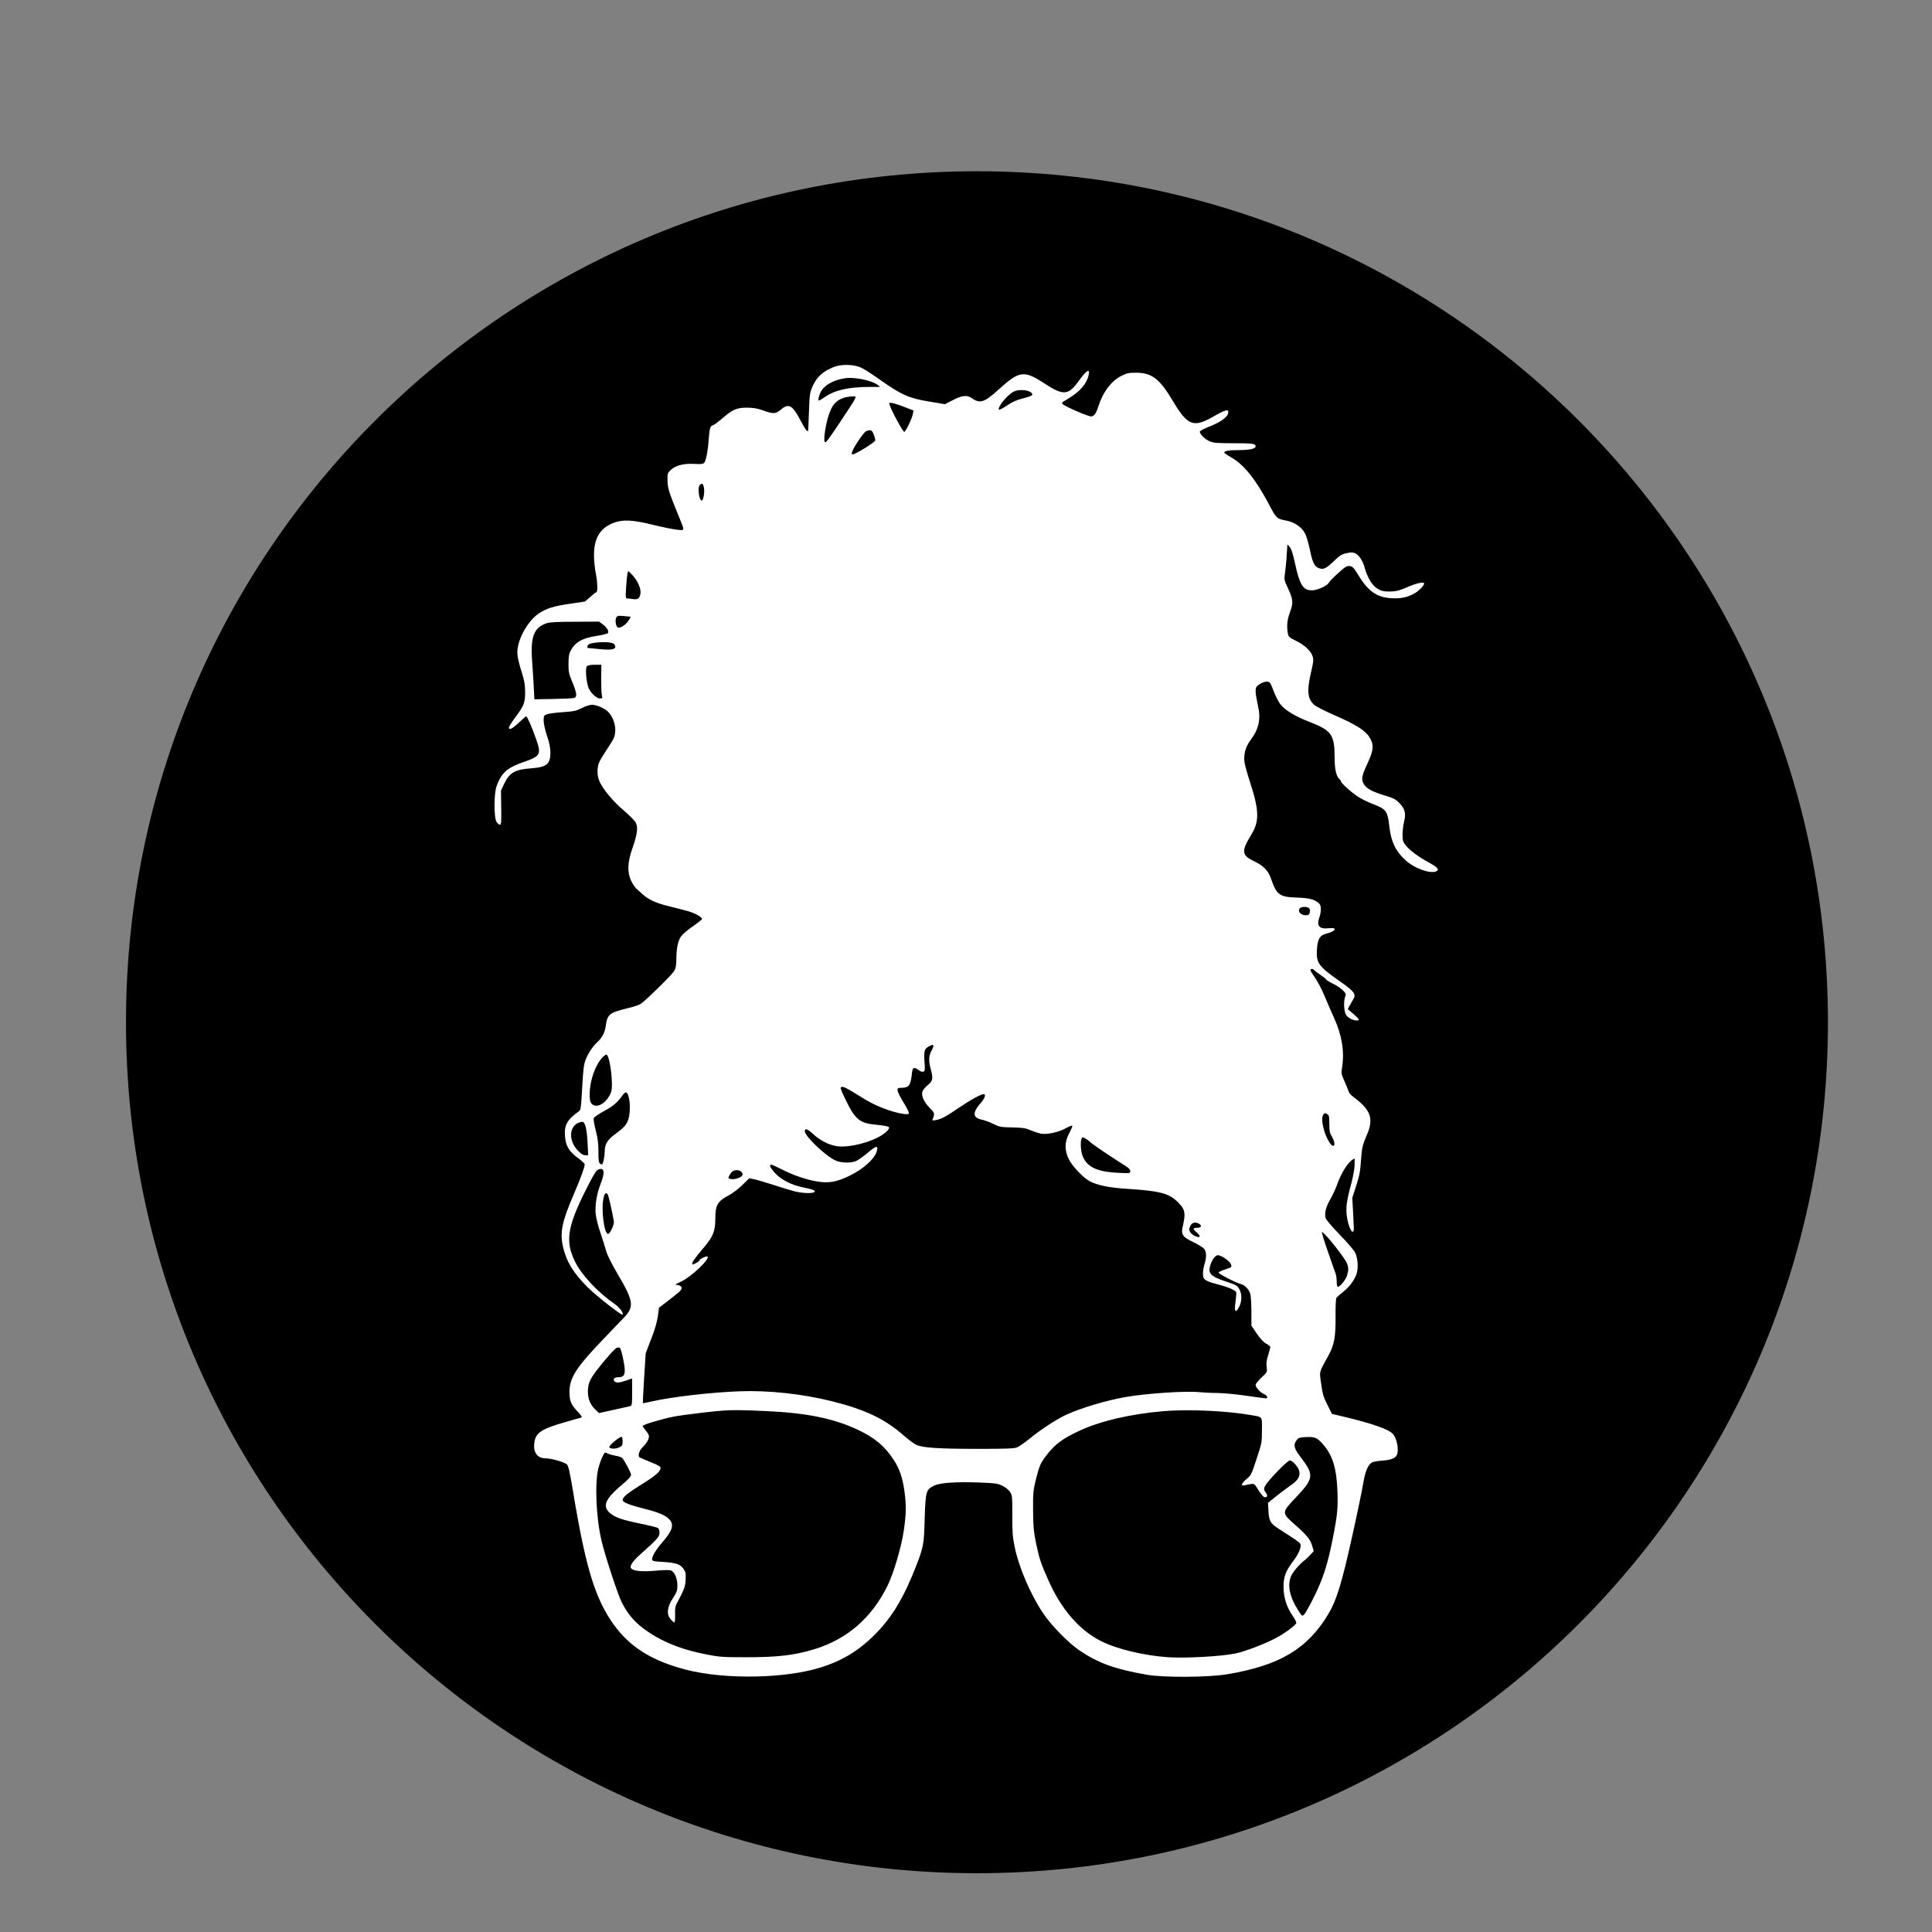 <svg xmlns="http://www.w3.org/2000/svg" xmlns:xlink="http://www.w3.org/1999/xlink" width="500" zoomAndPan="magnify" viewBox="0 0 375 375" height="500" preserveAspectRatio="xMidYMid meet" version="1.0"><rect x="0" y="0" width="375" height="375" fill="#808080" stroke="none"/><defs><clipPath id="d6c6f2eb5d"><path d="M 24.453 33.242 L 354.801 33.242 L 354.801 363.59 L 24.453 363.59 Z M 24.453 33.242 " clip-rule="nonzero"/></clipPath><clipPath id="cf29020516"><path d="M 189.629 33.242 C 98.406 33.242 24.453 107.195 24.453 198.418 C 24.453 289.641 98.406 363.59 189.629 363.59 C 280.852 363.59 354.801 289.641 354.801 198.418 C 354.801 107.195 280.852 33.242 189.629 33.242 Z M 189.629 33.242 " clip-rule="nonzero"/></clipPath></defs><g clip-path="url(#d6c6f2eb5d)"><g clip-path="url(#cf29020516)"><path fill="#000000" d="M 24.453 33.242 L 354.801 33.242 L 354.801 363.59 L 24.453 363.59 Z M 24.453 33.242 " fill-opacity="1" fill-rule="nonzero"/></g></g><path fill="#ffffff" d="M 164.188 70.828 C 163.293 70.84 162.418 70.988 161.719 71.281 C 159.633 72.16 158.57 73.141 157.711 75 C 157.199 76.145 157.141 76.473 157.016 79.902 C 156.957 81.926 156.875 83.602 156.852 83.621 C 156.711 83.906 156.301 83.355 155.402 81.641 C 153.809 78.617 153.094 78.207 151.578 79.496 C 150.559 80.352 150.105 80.395 148.164 79.68 C 147.102 79.289 146.285 79.148 145.078 79.129 C 143.055 79.105 142.215 79.453 140.172 81.23 C 139.395 81.906 138.559 82.52 138.312 82.578 C 137.82 82.703 137.719 83.109 137.496 86.031 C 137.434 86.93 137.227 88.199 137.066 88.832 C 136.719 90.16 136.738 90.137 134.406 90.035 C 132.691 89.953 131.137 90.363 130.277 91.141 C 129.562 91.793 129.543 91.875 129.562 93.223 C 129.582 94.695 129.789 95.41 131.547 99.719 C 132.977 103.23 132.996 102.965 131.465 102.824 C 130.75 102.762 128.645 102.332 126.805 101.883 C 122.859 100.902 120.938 100.801 119.18 101.453 C 115.602 102.781 114.598 105.867 115.742 111.852 C 115.988 113.203 116.008 114.938 115.766 114.938 C 115.66 114.938 115.129 115.348 114.578 115.855 L 113.555 116.754 L 110.652 117.184 C 107.504 117.633 106.094 118.082 104.621 119.043 C 102.414 120.516 100.41 124.152 100.41 126.703 C 100.41 127.379 100.699 128.645 101.148 130.094 C 101.742 131.934 101.902 132.75 101.926 134.141 C 101.945 136.348 101.719 136.98 100.086 139.145 C 99.367 140.125 98.777 141.043 98.777 141.207 C 98.777 141.801 99.449 141.453 100.699 140.27 C 101.414 139.594 102.047 139.043 102.129 139.043 C 102.332 139.043 103.312 141.27 104.07 143.496 C 105.094 146.457 104.93 146.766 101.516 147.949 C 98.43 149.012 97.285 150.055 96.383 152.605 C 95.852 154.098 95.852 158.734 96.383 159.531 C 96.57 159.84 96.875 160.082 97.039 160.082 C 97.285 160.082 97.324 159.512 97.285 156.754 L 97.242 153.445 L 97.875 152.098 C 98.879 149.973 99.98 149.359 103.047 149.133 C 106.137 148.91 106.852 148.316 106.832 146.008 C 106.809 145.07 106.625 144.109 106.156 142.762 C 105.789 141.656 105.523 140.453 105.523 139.879 C 105.523 138.941 105.562 138.859 106.195 138.633 C 106.543 138.492 107.953 138.309 109.285 138.227 C 111.41 138.082 111.859 137.98 112.941 137.43 C 113.66 137.062 114.477 136.797 114.906 136.797 C 115.766 136.797 117.277 137.449 117.953 138.082 C 118.809 138.879 119.422 140.352 119.422 141.598 C 119.422 142.883 119.219 143.352 117.746 145.539 C 117.195 146.375 116.562 147.418 116.336 147.887 C 115.844 149.012 115.848 150.543 116.379 151.707 C 117.074 153.238 118.953 155.508 120.996 157.242 C 122.059 158.164 123.102 159.184 123.328 159.551 C 123.898 160.43 123.738 161.84 122.777 164.578 C 121.793 167.355 121.711 169.234 122.488 170.93 C 122.777 171.543 123.227 172.238 123.512 172.484 C 123.797 172.727 124.352 173.219 124.758 173.605 C 125.883 174.629 127.496 175.363 129.973 175.934 C 131.199 176.242 132.812 176.648 133.551 176.855 C 134.898 177.242 136.246 178 136.27 178.367 C 136.27 178.469 135.469 179.121 134.488 179.797 C 133.488 180.469 132.465 181.348 132.199 181.738 C 131.586 182.594 131.281 184.125 131.281 186.191 C 131.281 187.355 131.176 187.887 130.852 188.477 C 130.422 189.215 125.332 194.219 124.309 194.891 C 124.004 195.078 122.836 195.465 121.691 195.73 C 118.34 196.547 117.891 196.895 117.605 198.957 C 117.398 200.449 116.949 201.309 115.949 202.266 C 115.027 203.125 114.191 204.391 113.68 205.656 C 113.312 206.578 113.207 207.516 113.004 211.113 C 112.758 215.359 112.738 215.465 112.246 215.789 C 110.164 217.262 109.527 218.363 109.652 220.324 C 109.754 222.328 110.367 223.41 112.086 224.695 C 112.859 225.27 113.496 225.859 113.496 225.984 C 113.496 226.535 112.656 228.824 111.285 232.012 C 109.059 237.18 108.629 239.301 109.305 242.121 C 109.957 244.941 111.391 247.23 114.168 249.965 C 115.785 251.559 120.648 255.359 120.832 255.176 C 121.098 254.891 120.242 253.727 119.238 253.051 C 116.133 250.926 112.902 247.496 111.656 244.961 C 109.672 240.977 110.082 238.199 113.699 230.988 C 115.047 228.293 115.684 227.211 116.051 227.047 C 117.297 226.473 117.5 227.477 116.582 229.781 C 115.824 231.723 115.457 233.949 115.621 235.645 C 115.703 236.383 116.113 238.055 116.562 239.344 C 116.992 240.629 117.5 242.246 117.688 242.918 C 117.891 243.633 118.789 245.43 119.852 247.23 C 122.961 252.48 123.145 253.602 121.18 255.664 C 120.691 256.176 118.832 258.117 117.051 259.977 C 111.797 265.469 110.531 267.453 110.531 270.191 C 110.551 271.969 110.816 272.621 112.207 274.09 C 112.965 274.91 113.047 275.07 112.738 275.176 C 112.535 275.215 111.184 275.602 109.715 276.031 C 105.316 277.277 104.09 278.035 103.766 279.711 C 103.375 281.75 104.195 283.059 105.871 283.059 C 106.996 283.059 109.57 283.793 110.059 284.266 C 110.324 284.508 110.633 285.879 111.246 289.598 C 113.68 304.324 115.52 310.309 119.137 315.355 C 122.305 319.746 126.641 322.426 133.281 324.121 C 140.887 326.039 152.621 325.816 159.492 323.59 C 164.152 322.098 167.648 319.77 171.082 315.906 C 173.598 313.066 175.559 309.637 177.562 304.609 C 179.277 300.281 179.34 299.934 179.484 294.703 C 179.648 289.453 179.75 289.105 181.324 288.352 C 182.449 287.797 185.555 287.594 190.176 287.758 C 193.199 287.879 193.672 287.941 194.57 288.391 C 195.141 288.656 195.777 289.188 196.043 289.574 C 196.473 290.25 196.492 290.453 196.492 294.07 C 196.473 297.34 196.531 298.215 196.961 300.32 C 197.738 304.16 199.988 309.41 202.441 313.09 C 203.992 315.438 207.43 318.949 209.574 320.383 C 213.273 322.852 216.402 323.977 222.555 325.059 C 225.805 325.633 234.516 325.59 238.172 324.977 C 248.375 323.281 253.812 320.035 257.859 313.23 C 259.414 310.637 260.496 307.125 262.461 298.176 C 263.48 293.621 264.441 288.941 264.625 287.777 C 264.992 285.594 265.504 284.367 266.262 283.875 C 266.508 283.734 267.406 283.57 268.246 283.508 C 269.879 283.406 270.758 283.078 271.105 282.469 C 271.578 281.547 271.168 279.219 270.352 278.32 C 269.531 277.422 266.426 276.316 260.781 274.969 L 258.535 274.438 L 257.656 272.703 C 256.898 271.211 256.715 270.598 256.449 268.656 C 256.082 266.062 255.957 266.555 257.797 263.203 C 258.984 261.059 259.27 259.484 259.23 255.48 C 259.211 253.703 259.289 252.133 259.371 251.949 C 259.477 251.785 260.047 251.273 260.641 250.805 C 261.887 249.801 262.766 248.68 263.258 247.414 C 263.688 246.289 263.582 244.266 263.031 243.121 C 262.809 242.672 261.457 241.102 260.027 239.629 C 258.535 238.098 257.371 236.73 257.289 236.402 C 257.062 235.441 257.348 234.297 258.207 232.785 C 258.676 231.988 259.332 230.559 259.66 229.598 C 260.293 227.781 261.602 225.699 262.438 225.145 L 262.93 224.84 L 262.93 226.043 C 262.93 226.758 262.664 228.25 262.297 229.68 C 261.336 233.234 261.191 234.441 261.438 236.156 C 261.664 237.75 262.234 239.199 262.602 239.078 C 262.727 239.039 262.809 238.73 262.785 238.402 C 262.766 238.078 262.684 236.605 262.621 235.156 L 262.48 232.5 L 263.234 230.152 C 263.848 228.273 264.035 227.312 264.156 225.352 C 264.359 222.652 264.422 222.367 265.363 220.141 C 266.672 217.098 266.016 215.359 262.684 212.91 C 262.254 212.602 261.867 212.133 261.785 211.91 C 261.723 211.664 261.355 210.766 260.988 209.926 C 260.332 208.457 260.312 208.336 260.516 207.066 C 260.969 203.984 260.438 200.816 258.902 197.488 C 258.516 196.629 257.715 194.832 257.164 193.484 C 256.613 192.133 255.734 190.461 255.242 189.766 C 254.754 189.07 254.344 188.418 254.344 188.293 C 254.344 188.008 254.895 188.008 255.059 188.273 C 255.121 188.375 255.672 188.805 256.285 189.215 C 256.898 189.621 257.41 190.031 257.41 190.113 C 257.41 190.215 258.004 190.582 258.719 190.93 C 259.434 191.277 260.312 191.867 260.66 192.238 C 261.234 192.828 261.293 192.973 261.09 193.461 C 260.781 194.301 260.844 196.18 261.211 196.875 C 261.52 197.508 262.562 198.078 263.34 198.078 C 263.992 198.078 263.828 197.773 262.684 196.793 L 261.602 195.871 L 261.969 195.18 C 262.172 194.809 262.48 194.258 262.664 193.953 C 263.277 192.992 262.891 192.441 260.109 190.5 C 255.938 187.578 255.469 186.945 255.609 184.371 C 255.734 182.27 256.164 181.531 257.473 181.207 C 259.27 180.758 259.68 179.98 258.023 180.164 C 256.082 180.387 255.488 179.754 256.082 178.078 C 256.492 176.875 256.469 175.75 256.039 175.363 C 255.102 174.547 254.262 174.32 251.727 174.219 C 248.293 174.098 247.801 173.73 246.656 170.418 C 246.188 169.051 245.188 168.008 243.633 167.273 C 240.934 165.988 240.852 165.355 242.957 161.859 C 244.449 159.391 244.387 157.242 242.691 152.016 C 242.141 150.32 241.629 148.48 241.547 147.887 C 241.363 146.395 241.773 144.945 242.711 143.68 C 244.367 141.492 244.777 139.531 244.145 136.855 C 243.918 135.836 243.715 134.629 243.715 134.18 C 243.715 133.445 243.797 133.281 244.469 132.812 C 245.309 132.262 246.207 132.137 246.516 132.547 C 246.637 132.688 246.965 133.465 247.27 134.281 C 247.578 135.078 248.109 136.121 248.438 136.59 C 249.293 137.777 251.359 139.043 254.344 140.188 C 258.473 141.801 259.047 142.637 259.047 147.113 C 259.047 149.277 259.371 150.707 259.984 151.219 C 260.148 151.34 260.273 151.543 260.273 151.645 C 260.273 151.973 262.355 153.852 263.605 154.648 C 264.238 155.059 265.465 155.672 266.324 155.996 C 269.082 157.059 269.328 157.367 269.676 160.473 C 270.004 163.371 270.883 165.211 272.824 166.988 C 274.438 168.48 277.383 169.582 278.648 169.172 C 279.488 168.906 279.121 168.375 277.465 167.477 C 275.359 166.355 273.559 165.008 272.824 164.047 C 272.312 163.371 272.23 163.105 272.23 161.941 C 272.25 161.207 272.375 160.082 272.539 159.469 C 272.926 157.875 272.699 157 271.66 155.914 C 270.902 155.121 270.535 154.934 268.652 154.363 C 266.199 153.609 265.137 153.016 264.648 152.074 C 264.195 151.219 264.359 150.441 265.484 148.051 C 266.648 145.559 266.711 144.516 265.793 143.066 C 264.973 141.758 263.094 140.594 259.148 138.879 C 257.391 138.125 255.633 137.223 255.223 136.918 C 253.793 135.773 253.609 134.199 254.465 130.504 C 254.938 128.543 254.977 128.094 254.793 127.418 C 254.465 126.355 253.18 125.152 251.504 124.355 C 250.215 123.723 250.09 123.598 249.969 122.926 C 249.723 121.473 249.848 120.25 250.355 118.902 C 251.051 117.062 251.012 116.41 250.051 114.305 C 249.234 112.566 249.234 112.484 249.418 111.219 C 249.52 110.523 249.684 108.973 249.742 107.789 L 249.887 105.664 L 250.336 106.176 C 250.664 106.543 250.969 107.523 251.359 109.34 C 252.258 113.508 252.934 114.59 254.629 114.59 C 255.652 114.59 257.676 113.691 257.941 113.078 C 258.043 112.875 258.84 112.059 259.719 111.262 C 261.09 110.016 261.418 109.809 261.969 109.871 C 262.52 109.934 262.727 110.137 263.605 111.566 C 265.566 114.793 267.262 115.98 270.188 116.121 C 272.027 116.223 273.438 115.879 274.809 115.02 C 275.543 114.551 276.422 113.609 276.422 113.281 C 276.422 112.855 275.012 113.16 273.172 113.957 C 271.496 114.672 271.004 114.793 269.777 114.816 C 268.57 114.816 268.184 114.734 267.406 114.285 C 266.363 113.672 265.465 112.219 264.891 110.219 C 264.504 108.809 263.809 107.766 263.051 107.398 C 262.562 107.176 262.254 107.176 261.355 107.379 C 260.395 107.582 260.027 107.828 258.883 108.934 C 257.41 110.34 256.918 110.586 256.062 110.301 C 255.141 109.992 254.773 109.258 254.242 106.684 C 253.934 105.191 253.547 103.926 253.199 103.355 C 252.543 102.23 251.195 101.332 249.664 101.047 C 247.781 100.68 247.742 100.637 246.27 97.84 C 243.715 92.996 241.402 90.137 238.93 88.75 C 238.254 88.383 237.684 87.973 237.641 87.852 C 237.539 87.523 238.562 87.359 240.648 87.359 C 242.547 87.359 243.715 87.094 243.715 86.645 C 243.715 86.113 243.184 86.031 239.422 86.031 C 236.191 86.031 235.516 85.973 234.762 85.645 C 233.879 85.254 232.879 84.273 232.879 83.785 C 232.879 83.641 233.758 83.172 234.82 82.762 C 237.027 81.887 238.398 80.863 238.398 80.066 C 238.398 79.617 238.336 79.578 237.848 79.699 C 237.52 79.762 236.559 80.25 235.68 80.762 C 231.672 83.09 230.547 82.684 227.668 77.859 C 225.09 73.508 223.559 72.344 220.512 72.344 C 219.141 72.344 218.691 72.426 217.73 72.918 C 215.727 73.898 214.094 76.043 213.152 78.984 C 212.742 80.293 212.336 80.824 211.762 80.824 C 211.129 80.824 206.324 78.719 206.203 78.371 C 206.121 78.207 206.18 78.043 206.305 78.004 C 206.445 77.941 207.223 77.453 208.082 76.902 C 209.758 75.758 210.844 74.469 211.23 73.102 C 211.699 71.387 210.984 71.711 209.43 73.879 C 207.387 76.758 206.406 76.84 202.727 74.43 C 198.719 71.812 197.859 71.938 193.754 75.676 C 191.094 78.105 190.195 78.391 188.66 77.309 C 187.723 76.637 186.781 76.715 184.961 77.656 L 183.406 78.453 L 180.238 77.922 C 176.418 77.289 175.008 76.656 171.039 73.879 C 169.59 72.836 167.934 71.754 167.359 71.469 C 166.512 71.031 165.336 70.812 164.188 70.828 Z M 164.812 73.352 C 166.648 73.324 169.395 73.961 170.324 74.695 L 170.836 75.102 L 168.895 75.102 C 164.723 75.102 162.086 75.695 160.105 77.062 C 159.551 77.453 159.039 77.758 158.98 77.758 C 158.734 77.758 158.898 76.879 159.285 76.105 C 159.98 74.754 161.781 73.734 164.09 73.406 C 164.309 73.375 164.551 73.355 164.812 73.352 Z M 198.301 75.711 C 199.352 75.715 200.375 76.066 200.375 76.613 C 200.375 76.777 199.699 77.043 198.637 77.309 C 197.352 77.617 196.531 77.984 195.469 78.699 C 194.672 79.23 193.977 79.598 193.914 79.535 C 193.527 79.148 195.285 76.902 196.594 76.105 C 197.031 75.828 197.672 75.707 198.301 75.711 Z M 165.73 76.934 C 166.434 76.922 166.191 77.18 163.008 82.008 C 160.637 85.562 160.207 86.113 160.062 85.746 C 159.836 85.133 160.246 82.477 160.84 80.617 C 161.492 78.617 162.211 77.777 163.723 77.227 C 164.152 77.086 164.887 76.961 165.379 76.941 C 165.512 76.941 165.629 76.934 165.73 76.934 Z M 172.734 78.18 C 172.836 78.176 173.012 78.203 173.289 78.25 C 173.699 78.332 174.781 78.68 175.68 79.047 L 177.316 79.68 L 177.172 80.395 C 177.012 81.293 175.824 83.723 175.516 83.824 C 175.293 83.906 173.004 79.68 172.676 78.598 C 172.586 78.301 172.562 78.191 172.734 78.18 Z M 168.797 83.504 C 169.18 83.488 169.371 83.746 169.609 84.379 C 169.812 84.887 169.914 85.398 169.875 85.52 C 169.754 85.891 166.051 88.176 165.582 88.176 C 165.234 88.176 165.234 88.117 165.48 87.504 C 165.992 86.316 167.688 83.867 168.137 83.684 C 168.414 83.574 168.625 83.512 168.797 83.504 Z M 136.188 93.914 C 136.418 93.887 136.57 94.176 136.656 94.797 C 136.777 95.715 136.492 97.164 136.207 97.164 C 135.676 97.164 135.367 94.59 135.816 94.141 C 135.957 94 136.082 93.926 136.188 93.914 Z M 121.938 110.832 L 122.531 111.402 C 123.512 112.324 124.328 113.895 124.328 114.875 C 124.328 116 123.879 116.449 122.918 116.285 C 122.512 116.223 122 116.164 121.793 116.164 C 121.426 116.164 121.406 116.039 121.527 113.957 C 121.609 112.75 121.734 111.566 121.793 111.301 Z M 120.234 119.527 C 120.289 119.527 120.352 119.527 120.418 119.527 C 120.598 119.531 120.816 119.551 121.098 119.574 C 121.816 119.637 122.406 119.695 122.43 119.719 C 122.449 119.738 122.242 120.105 121.957 120.516 C 121.426 121.312 120.383 121.984 119.934 121.801 C 119.547 121.66 119.34 120.391 119.605 119.883 C 119.727 119.641 119.848 119.539 120.234 119.527 Z M 116.273 120.656 L 116.969 121.168 C 117.789 121.762 118.238 122.516 118.012 122.863 C 117.93 123.008 116.969 123.25 115.887 123.414 C 113.047 123.844 111.656 124.621 110.777 126.273 C 110.43 126.91 110.348 127.461 110.348 128.828 C 110.328 130.383 110.406 130.77 111.102 132.422 C 111.98 134.57 112.062 135.285 111.43 135.469 C 111.207 135.551 109.367 135.633 107.363 135.672 L 103.723 135.734 L 103.602 133.344 C 103.539 132.035 103.395 129.828 103.293 128.418 C 102.926 123.539 103.621 121.762 106.195 120.941 C 106.789 120.758 108.484 120.68 111.676 120.68 Z M 117.137 124.637 C 118.074 124.637 118.883 124.75 119.137 124.969 C 119.301 125.09 119.422 125.355 119.422 125.559 C 119.422 126.09 118.402 126.215 116.133 125.969 C 115.07 125.867 114.148 125.766 114.066 125.766 C 114.004 125.766 113.984 125.582 114.047 125.375 C 114.129 125.07 114.434 124.926 115.395 124.762 C 115.965 124.68 116.574 124.637 117.137 124.637 Z M 115.438 129.031 L 116.727 129.031 L 116.684 131.73 C 116.684 133.219 116.746 134.691 116.828 134.996 C 116.969 135.508 116.93 135.57 116.438 135.57 C 115.703 135.57 114.414 134.262 114.129 133.219 C 113.738 131.812 113.617 129.688 113.902 129.34 C 114.086 129.137 114.539 129.031 115.438 129.031 Z M 253.246 176.031 C 253.613 176.039 253.977 176.129 254.117 176.305 C 254.262 176.465 254.305 176.812 254.223 177.121 C 254.117 177.551 253.977 177.652 253.465 177.652 C 252.441 177.652 251.77 176.836 252.34 176.262 C 252.504 176.098 252.875 176.023 253.246 176.031 Z M 180.984 202.828 C 181.301 202.805 181.215 203.195 180.75 204.062 C 180.262 204.965 180.238 205.945 180.648 207.477 C 181.16 209.375 181.078 209.805 180.055 210.641 C 179.523 211.07 179.094 211.621 179.012 211.969 C 178.828 212.789 179.383 213.953 180.484 215.074 C 181.426 216.016 181.445 216.156 181.059 217.16 C 180.895 217.508 180.953 217.527 181.672 217.402 C 182.754 217.199 183.551 216.77 186.25 214.934 C 188.438 213.441 190.379 212.379 190.93 212.379 C 191.441 212.379 191.156 213.215 190.277 214.195 C 189.152 215.441 188.887 216.383 189.5 216.895 C 189.746 217.078 190.277 217.301 190.707 217.363 C 191.137 217.445 192.074 217.793 192.812 218.16 C 194.039 218.754 194.324 218.793 196.492 218.832 C 198.496 218.875 199.047 218.957 200.07 219.387 C 200.742 219.672 201.621 219.957 202.012 220.039 C 203.219 220.266 205.465 219.773 206.875 218.996 C 207.672 218.547 208.145 218.383 208.145 218.547 C 208.145 218.691 207.855 219.363 207.488 220.039 C 206.629 221.695 206.609 223.266 207.449 224.984 C 208.125 226.371 210.309 228.66 211.578 229.312 C 213.109 230.09 215.441 230.559 218.977 230.766 C 224.906 231.152 226.707 231.582 228.34 233.07 C 230.016 234.625 230.199 235.32 229.586 237.977 C 229.199 239.648 229.465 240.039 231.633 241.102 C 232.574 241.551 233.512 242.141 233.719 242.387 C 234.188 242.961 234.207 244 233.801 245.348 C 233.473 246.41 233.41 247.453 233.613 248.023 C 233.801 248.496 234.598 248.863 236.559 249.352 C 238.277 249.781 239.688 250.395 239.93 250.781 C 239.992 250.906 239.953 251.684 239.828 252.52 C 239.523 254.52 239.77 255.012 240.441 253.805 C 241.078 252.684 241.117 251.172 240.523 250.172 C 240.156 249.535 239.891 249.375 237.887 248.719 C 234.922 247.738 234.391 247.148 234.965 245.453 C 235.312 244.41 235.926 243.633 236.395 243.633 C 237.07 243.633 238.785 244.84 238.93 245.41 C 239.094 246.004 239.156 245.941 237.746 246.41 C 237.09 246.637 236.539 246.883 236.52 247.004 C 236.477 247.23 240.035 249.066 240.895 249.25 C 241.629 249.434 242.445 250.273 242.691 251.172 C 242.793 251.578 242.895 253.113 242.895 254.602 L 242.895 257.301 L 243.938 258.852 C 244.676 259.914 245.246 260.527 245.777 260.812 C 246.227 261.039 246.574 261.324 246.574 261.469 C 246.574 261.59 246.371 262.305 246.145 263.039 C 245.84 264 245.758 264.633 245.859 265.348 C 245.984 266.328 245.984 266.328 244.836 267.391 C 244.223 267.984 243.715 268.617 243.715 268.801 C 243.715 269.293 244.633 270.293 245.348 270.598 C 245.984 270.863 246.207 271.414 245.676 271.414 C 245.512 271.414 243.816 271.191 241.875 270.906 C 239.934 270.617 237.418 270.395 236.293 270.375 C 235.148 270.375 233.512 270.293 232.676 270.211 C 230.262 269.945 222.555 270.457 218.57 271.148 C 214.848 271.781 209.777 273.293 207 274.582 C 205.117 275.441 201.949 277.504 199.723 279.34 C 198.844 280.055 197.801 280.77 197.41 280.934 C 196.859 281.16 195.367 281.223 190.012 281.223 C 182.141 281.223 179.035 281.016 177.828 280.426 C 177.355 280.199 176.336 279.445 175.578 278.77 C 171.797 275.418 167.953 273.582 161.332 271.945 C 155.648 270.539 149.148 269.844 143.586 270.047 C 137.984 270.25 130.277 271.148 126.477 272.027 C 125.578 272.234 124.82 272.375 124.777 272.355 C 124.758 272.312 124.859 270.129 125.023 267.473 L 125.332 262.672 L 126.375 259.934 C 127.09 258.137 127.52 256.645 127.684 255.523 L 127.906 253.828 L 129.645 252.5 C 130.605 251.766 131.586 250.969 131.852 250.742 C 132.508 250.129 132.426 249.617 131.668 249.457 L 131.055 249.312 L 132.242 248.742 C 134.242 247.781 137.82 244.367 137.332 243.898 C 137.168 243.734 135.777 244.367 135.777 244.613 C 135.777 244.84 134.551 245.535 134.406 245.391 C 134.184 245.188 134.754 244.328 136.41 242.387 C 138.414 240.059 138.844 239.016 138.844 236.504 C 138.844 233.949 139.273 233.195 141.316 232.09 C 142.195 231.621 143.359 230.742 144.117 229.988 L 145.426 228.699 L 146.449 228.906 C 147 229.027 148.719 229.539 150.25 230.027 C 151.805 230.539 153.625 231.09 154.297 231.254 C 155.688 231.602 157.59 231.684 158.039 231.398 C 158.449 231.133 157.855 230.867 155.914 230.477 C 153.645 230.027 151.578 228.965 150.414 227.68 C 149.496 226.656 149.227 226.066 149.699 226.066 C 149.84 226.066 150.762 226.473 151.762 226.984 C 154.031 228.148 156.648 229.027 158.797 229.355 C 160.984 229.68 162.453 229.395 164.906 228.211 C 167.75 226.82 169.938 224.777 170.242 223.227 C 170.449 222.266 169.996 222.41 168.32 223.84 C 167.504 224.512 166.523 225.207 166.133 225.371 C 165.133 225.781 163.25 225.738 162.168 225.25 C 160.207 224.348 156.219 220.551 156.219 219.57 C 156.219 218.895 156.75 219.121 158 220.266 C 159.246 221.406 161.105 222.328 162.578 222.492 C 164.906 222.777 168.977 221.734 171.184 220.324 C 172.043 219.773 172.574 219.203 172.574 218.855 C 172.574 218.648 171.797 218.488 169.977 218.301 C 166.852 218.016 165.992 217.301 164.09 213.379 C 163.578 212.336 163.172 211.355 163.172 211.215 C 163.172 210.746 163.867 210.93 165.133 211.703 C 165.785 212.113 167.055 212.891 167.953 213.422 C 170.367 214.91 174.188 216.238 176.008 216.262 C 176.395 216.262 176.457 216.18 176.355 215.789 C 176.273 215.547 175.926 214.871 175.578 214.32 C 174.066 211.867 173.863 211.152 174.699 211.152 C 176.418 211.152 176.723 210.805 176.988 208.496 C 177.133 207.129 177.336 207.008 178.297 207.699 C 178.645 207.965 179.012 208.09 179.238 208.008 C 179.543 207.883 179.566 207.66 179.441 206.047 C 179.301 204.004 179.422 203.574 180.301 203.105 C 180.613 202.934 180.84 202.836 180.984 202.828 Z M 117.668 204.707 C 117.691 204.703 117.711 204.703 117.73 204.711 C 117.754 204.715 117.773 204.723 117.789 204.738 C 118.484 205.434 119.074 210.805 118.605 212.012 C 117.766 214.137 115.785 215.281 114.824 214.219 C 114.539 213.891 114.457 213.484 114.457 212.316 C 114.477 209.742 115.539 206.742 116.91 205.27 C 117.223 204.941 117.5 204.734 117.668 204.707 Z M 121.477 212.027 C 121.496 212.023 121.512 212.027 121.527 212.031 C 122.223 212.258 122.512 215.422 121.98 217.199 C 121.672 218.281 121.121 218.875 119.199 220.285 C 117.91 221.246 117.379 222.145 117.379 223.449 C 117.379 224.348 117.094 225.801 116.887 226.004 C 116.828 226.066 116.645 226.004 116.461 225.859 C 116.215 225.656 116.152 225.145 116.152 223.531 C 116.152 221.961 116.031 220.957 115.641 219.445 C 115.355 218.344 115.172 217.281 115.234 217.055 C 115.312 216.832 116.172 216.238 117.277 215.648 C 119.074 214.668 119.914 213.93 120.914 212.48 C 121.094 212.23 121.336 212.043 121.477 212.027 Z M 257.141 216.074 C 257.25 216.07 257.395 216.137 257.637 216.262 C 257.961 216.445 258.023 216.711 258.023 218.141 C 258.023 219.547 258.105 219.938 258.555 220.691 C 259.395 222.121 258.965 223.102 258.086 221.797 C 257.023 220.242 256.328 217.363 256.777 216.504 C 256.926 216.219 257.004 216.086 257.141 216.074 Z M 113.012 217.742 C 113.043 217.742 113.066 217.746 113.086 217.75 C 113.598 217.832 113.926 219.285 114.047 221.816 L 114.168 224.227 L 113.598 224.227 C 113.188 224.227 112.781 223.98 112.188 223.348 C 110.406 221.512 110.406 218.875 112.145 217.996 C 112.449 217.852 112.816 217.742 113.012 217.742 Z M 210.125 220.754 C 210.371 220.754 211.352 221.367 211.68 221.734 C 212.008 222.082 215.523 224.453 218.527 226.352 C 219.102 226.699 219.387 227.027 219.387 227.332 C 219.387 227.742 219.324 227.762 216.996 227.637 C 212.867 227.453 210.883 226.473 210.086 224.246 C 209.777 223.348 209.676 221.672 209.902 221.082 C 209.965 220.898 210.066 220.754 210.125 220.754 Z M 143.039 227.125 C 143.66 227.145 144.219 227.531 144.117 228.047 C 144.035 228.516 142.586 229.027 141.848 228.844 C 141.297 228.723 141.297 228.699 141.602 228.109 C 141.766 227.781 142.074 227.414 142.258 227.312 C 142.461 227.195 142.688 227.137 142.914 227.125 C 142.957 227.121 142.996 227.121 143.039 227.125 Z M 117.613 231.598 C 117.711 231.594 117.82 231.672 117.953 231.824 C 118.113 232.051 118.852 235.238 119.156 237.098 C 119.238 237.629 118.461 239.383 118.074 239.488 C 117.258 239.73 116.602 234.441 117.195 232.336 C 117.324 231.84 117.449 231.605 117.613 231.598 Z M 232.02 237.309 C 232.227 237.316 232.457 237.383 232.695 237.504 C 233.348 237.871 233.164 238.32 232.367 238.32 C 231.488 238.32 231.469 238.547 232.266 239.199 C 233.043 239.875 233.062 240.262 232.328 240.059 C 231.57 239.875 230.836 239.18 230.836 238.629 C 230.836 238.402 230.977 237.996 231.16 237.75 C 231.367 237.445 231.668 237.297 232.02 237.309 Z M 256.594 239.141 C 257.043 239.141 260.906 243.98 261.418 245.164 C 261.766 246.023 261.785 246.512 261.457 247.574 C 261.211 248.395 260.109 249.762 259.68 249.762 C 259.535 249.762 259.453 249.375 259.453 248.762 C 259.453 248.211 259.352 247.496 259.23 247.168 C 259.105 246.859 258.434 244.922 257.715 242.855 C 257 240.812 256.492 239.141 256.594 239.141 Z M 120.07 261.547 C 120.18 261.547 120.27 261.57 120.324 261.609 C 120.609 261.875 121.262 264.898 121.262 265.941 C 121.262 267.023 120.957 267.328 119.871 267.328 C 119.219 267.328 118.91 267.758 119.281 268.125 C 119.605 268.453 120.219 268.414 121.527 267.965 L 122.695 267.555 L 122.695 270.191 C 122.695 272.766 122.672 272.844 122.242 272.949 C 121.977 273.008 120.547 273.336 119.035 273.664 L 116.273 274.273 L 115.578 273.621 C 114.578 272.66 114.109 271.539 114.109 270.086 C 114.109 268.68 114.496 267.738 115.66 266.188 C 117.258 264.082 119.301 261.773 119.711 261.609 C 119.832 261.57 119.961 261.547 120.07 261.547 Z M 143.289 273.707 C 144.652 273.715 146.281 273.781 148.656 273.887 C 156.465 274.234 161.699 275.297 166.34 277.441 C 169.73 279.016 171.695 280.648 173.473 283.367 C 174.598 285.082 175.172 286.758 175.559 289.496 C 175.926 292.254 175.906 293.684 175.438 297.012 C 174.984 300.199 173.434 305.469 172.227 307.879 C 169.117 314.109 164.375 318.195 158.039 320.117 C 154.113 321.32 150.824 321.688 144.402 321.668 C 140.375 321.668 139.539 321.605 137.168 321.137 C 132.078 320.156 128.133 318.523 124.859 316.07 C 123 314.66 121.734 313.129 120.648 310.945 C 119.852 309.309 117.5 302.16 116.766 299.094 C 115.703 294.664 115.418 287.922 116.133 285.039 C 116.355 284.203 116.723 283.121 116.969 282.672 C 117.379 281.855 117.398 281.832 117.953 282.121 C 118.258 282.281 118.973 282.469 119.527 282.57 C 120.098 282.652 120.672 282.855 120.812 283.039 C 121.387 283.793 122.488 285.879 122.488 286.266 C 122.488 286.531 122.039 287.062 121.324 287.676 C 117.523 290.82 116.828 292.211 118.301 293.602 C 119.238 294.477 120.59 294.969 124.227 295.723 C 125.883 296.051 127.395 296.441 127.621 296.543 C 127.887 296.707 128.008 296.969 128.008 297.5 C 128.008 298.297 127.621 298.727 124.289 301.691 C 122.695 303.121 122.082 304.102 122.57 304.488 C 123.145 304.957 124.82 305.102 127.191 304.875 C 128.48 304.754 129.809 304.711 130.113 304.793 C 130.891 304.977 131.465 306.266 131.484 307.758 C 131.484 308.715 131.363 309.043 130.625 310.188 C 129.48 311.926 129.336 313.293 130.156 314.273 C 130.461 314.641 130.789 314.926 130.891 314.926 C 130.992 314.926 131.055 314.254 131.035 313.434 C 130.992 312.395 131.074 311.781 131.301 311.352 C 132.855 308.41 132.977 308.082 133.078 306.676 C 133.141 305.406 133.098 305.141 132.668 304.508 C 132.055 303.609 131.199 303.324 128.582 303.16 C 126.781 303.059 126.578 302.996 126.578 302.648 C 126.578 302.016 127.293 300.832 128.52 299.402 C 130.461 297.176 130.852 296.051 130.031 295.031 C 129.379 294.215 127.926 293.559 125.125 292.863 C 122.121 292.109 120.855 291.598 120.855 291.129 C 120.855 290.598 121.875 289.758 124.656 288.043 C 127.23 286.449 128.215 285.594 128.215 284.918 C 128.215 284.652 127.703 284.348 126.332 283.816 C 125.289 283.387 124.309 282.977 124.145 282.875 C 123.738 282.609 124.062 281.527 124.758 280.875 C 125.473 280.199 125.965 279.363 125.965 278.789 C 125.965 278.566 125.699 278.055 125.352 277.688 C 125.023 277.297 124.738 276.891 124.738 276.77 C 124.738 276.543 128.375 275.441 130.668 274.988 C 131.504 274.805 134.082 274.461 136.391 274.195 C 139.469 273.836 141.016 273.695 143.289 273.707 Z M 230.785 273.738 C 234.734 273.75 239.125 274.055 242.383 274.602 C 245.207 275.07 244.941 274.766 244.941 277.562 C 244.941 279.977 244.918 280.098 243.898 283.184 C 242.918 286.164 242.836 286.367 241.957 287.082 C 240.914 287.961 240.75 288.492 241.629 288.289 C 243.531 287.859 243.367 287.797 244.285 289.27 C 244.879 290.211 245.246 290.617 245.555 290.617 C 246.043 290.617 246.086 290.25 245.656 289.68 C 245.043 288.883 245.289 288.453 247.637 285.918 C 249.008 284.469 250.113 283.469 250.336 283.469 C 250.891 283.469 252.055 284.797 252.195 285.594 C 252.402 286.594 251.871 287.41 250.398 288.391 C 249.703 288.883 248.457 289.801 247.637 290.473 L 246.125 291.699 L 246.207 293.293 C 246.289 295.133 246.598 295.703 248.027 296.625 C 251.398 298.789 252.195 299.34 252.359 299.605 C 252.688 300.156 252.137 301.504 250.992 303.039 C 249.52 304.977 249.129 306.039 249.129 308.082 C 249.152 310.105 249.742 311.965 250.891 313.598 C 251.34 314.254 251.664 314.887 251.605 315.051 C 251.422 315.52 249.191 317.152 247.598 317.969 C 245.289 319.176 241.566 320.586 239.727 320.953 C 237.027 321.504 230.059 321.895 226.727 321.668 C 222.043 321.34 216.871 320.117 213.766 318.562 C 209.512 316.438 206.016 312.414 203.504 306.754 C 201.992 303.363 201.746 302.629 201.07 299.402 C 200.641 297.277 200.539 296.234 200.52 293.172 C 200.496 289.758 200.539 289.332 201.07 287.145 C 201.746 284.469 201.949 284 203.137 282.445 C 204.812 280.301 206.203 279.258 209.43 277.746 C 213.52 275.828 219.488 274.438 225.828 273.906 C 227.289 273.785 228.992 273.73 230.785 273.738 Z M 120.645 278.883 C 120.656 278.883 120.664 278.887 120.672 278.891 C 120.773 278.953 120.855 279.363 120.855 279.789 C 120.855 280.484 120.773 280.648 120.219 280.914 C 119.547 281.281 118.379 281.262 118.258 280.875 C 118.219 280.75 118.688 280.219 119.32 279.711 C 119.914 279.23 120.492 278.859 120.645 278.883 Z M 254.16 278.922 C 255.383 278.938 255.844 279.23 256.898 280.465 C 258.676 282.527 259.434 285.039 259.598 289.473 C 259.719 292.781 259.598 294.109 258.598 299.074 C 257.676 303.691 256.777 306.469 255.059 309.941 C 254.223 311.617 253.363 313.168 253.137 313.375 C 252.75 313.742 252.707 313.723 251.973 312.559 C 250.277 309.902 249.824 307.633 250.645 305.816 C 251.012 305.02 252.32 303.508 253.219 302.855 C 253.445 302.691 253.934 302.219 254.305 301.812 L 254.996 301.078 L 254.672 299.973 C 254.305 298.746 253.629 297.93 251.133 295.746 C 248.805 293.684 248.805 293.52 251.297 290.902 C 255.078 286.922 255.16 286.367 252.383 282.73 C 251.156 281.141 250.992 280.402 251.688 279.523 C 252.055 279.055 252.277 278.992 253.586 278.934 C 253.797 278.926 253.988 278.922 254.16 278.922 Z M 254.16 278.922 " fill-opacity="1" fill-rule="evenodd"/></svg>